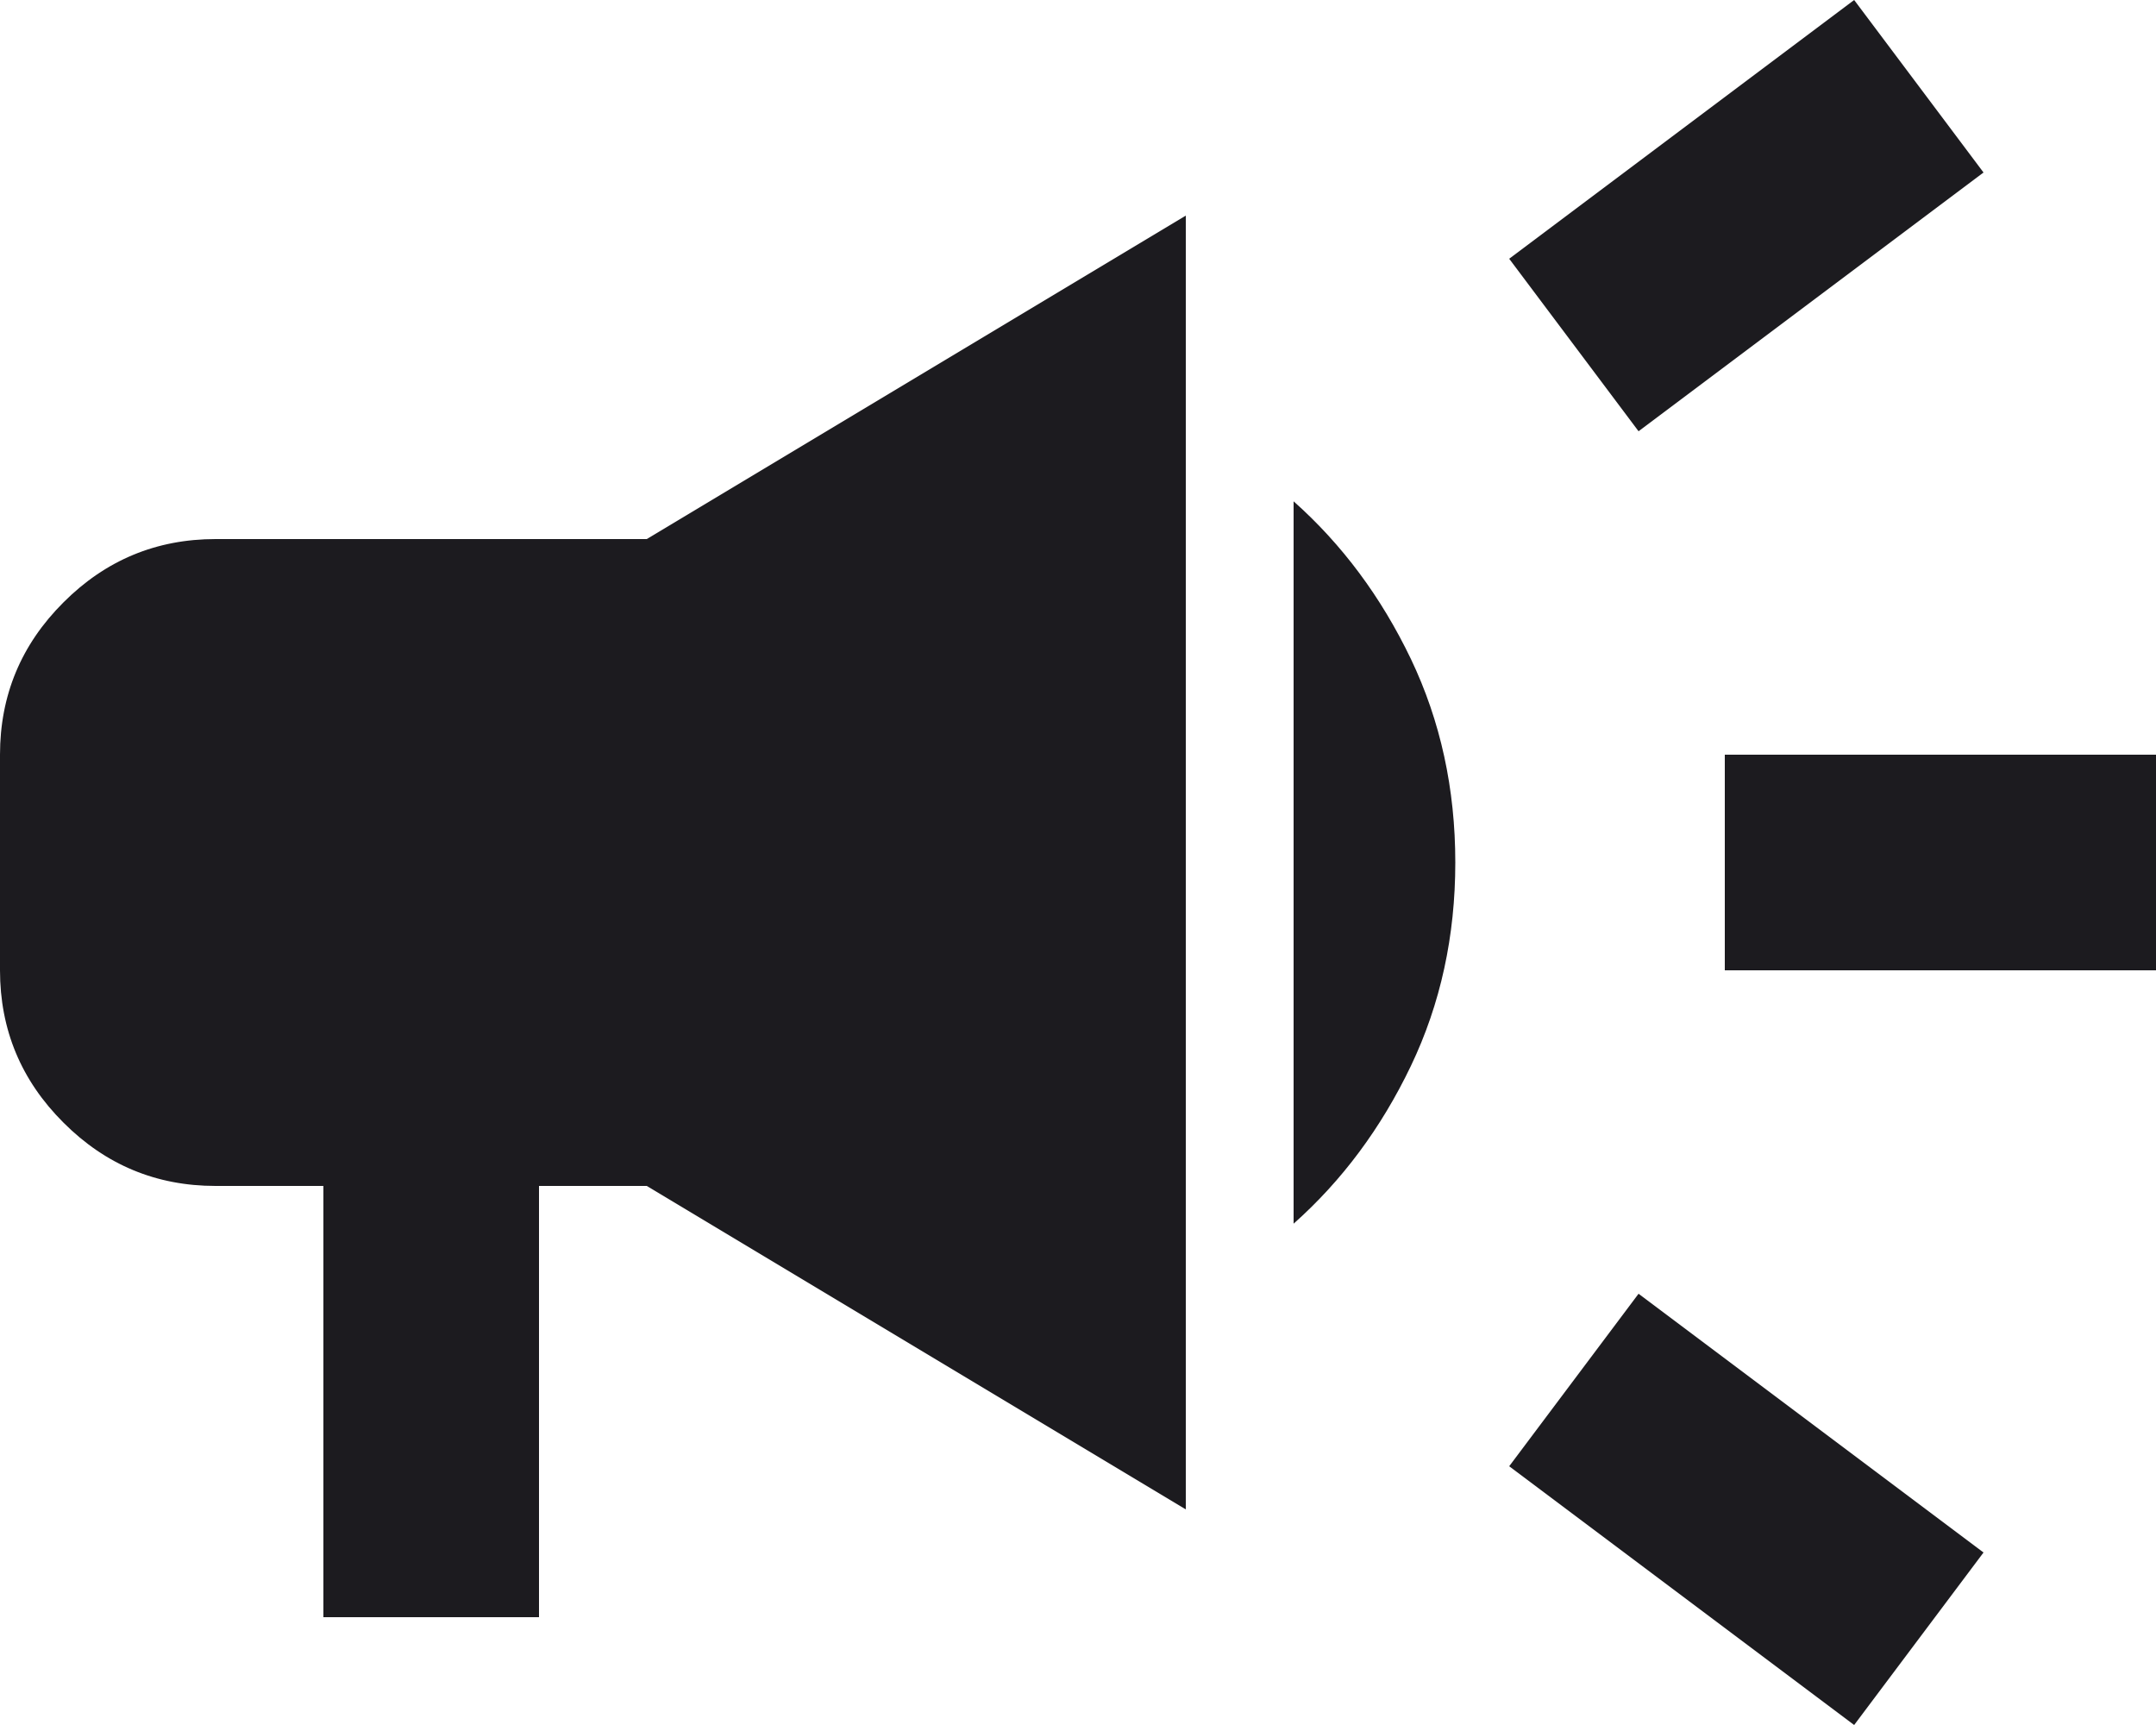 <svg xmlns="http://www.w3.org/2000/svg" width="20" height="16" viewBox="0 0 20 16" fill="none"><path d="M16 9V7H20V9H16ZM17.2 16L14 13.6L15.2 12L18.4 14.4L17.2 16ZM15.2 4L14 2.4L17.2 0L18.4 1.6L15.2 4ZM3 15V11H2C1.45 11 0.979 10.804 0.588 10.412C0.196 10.021 0 9.55 0 9V7C0 6.45 0.196 5.979 0.588 5.588C0.979 5.196 1.45 5 2 5H6L11 2V14L6 11H5V15H3ZM12 11.35V4.65C12.45 5.05 12.812 5.537 13.088 6.112C13.363 6.688 13.5 7.317 13.5 8C13.5 8.683 13.363 9.312 13.088 9.887C12.812 10.463 12.45 10.95 12 11.35Z" fill="#1C1B1F"></path></svg>